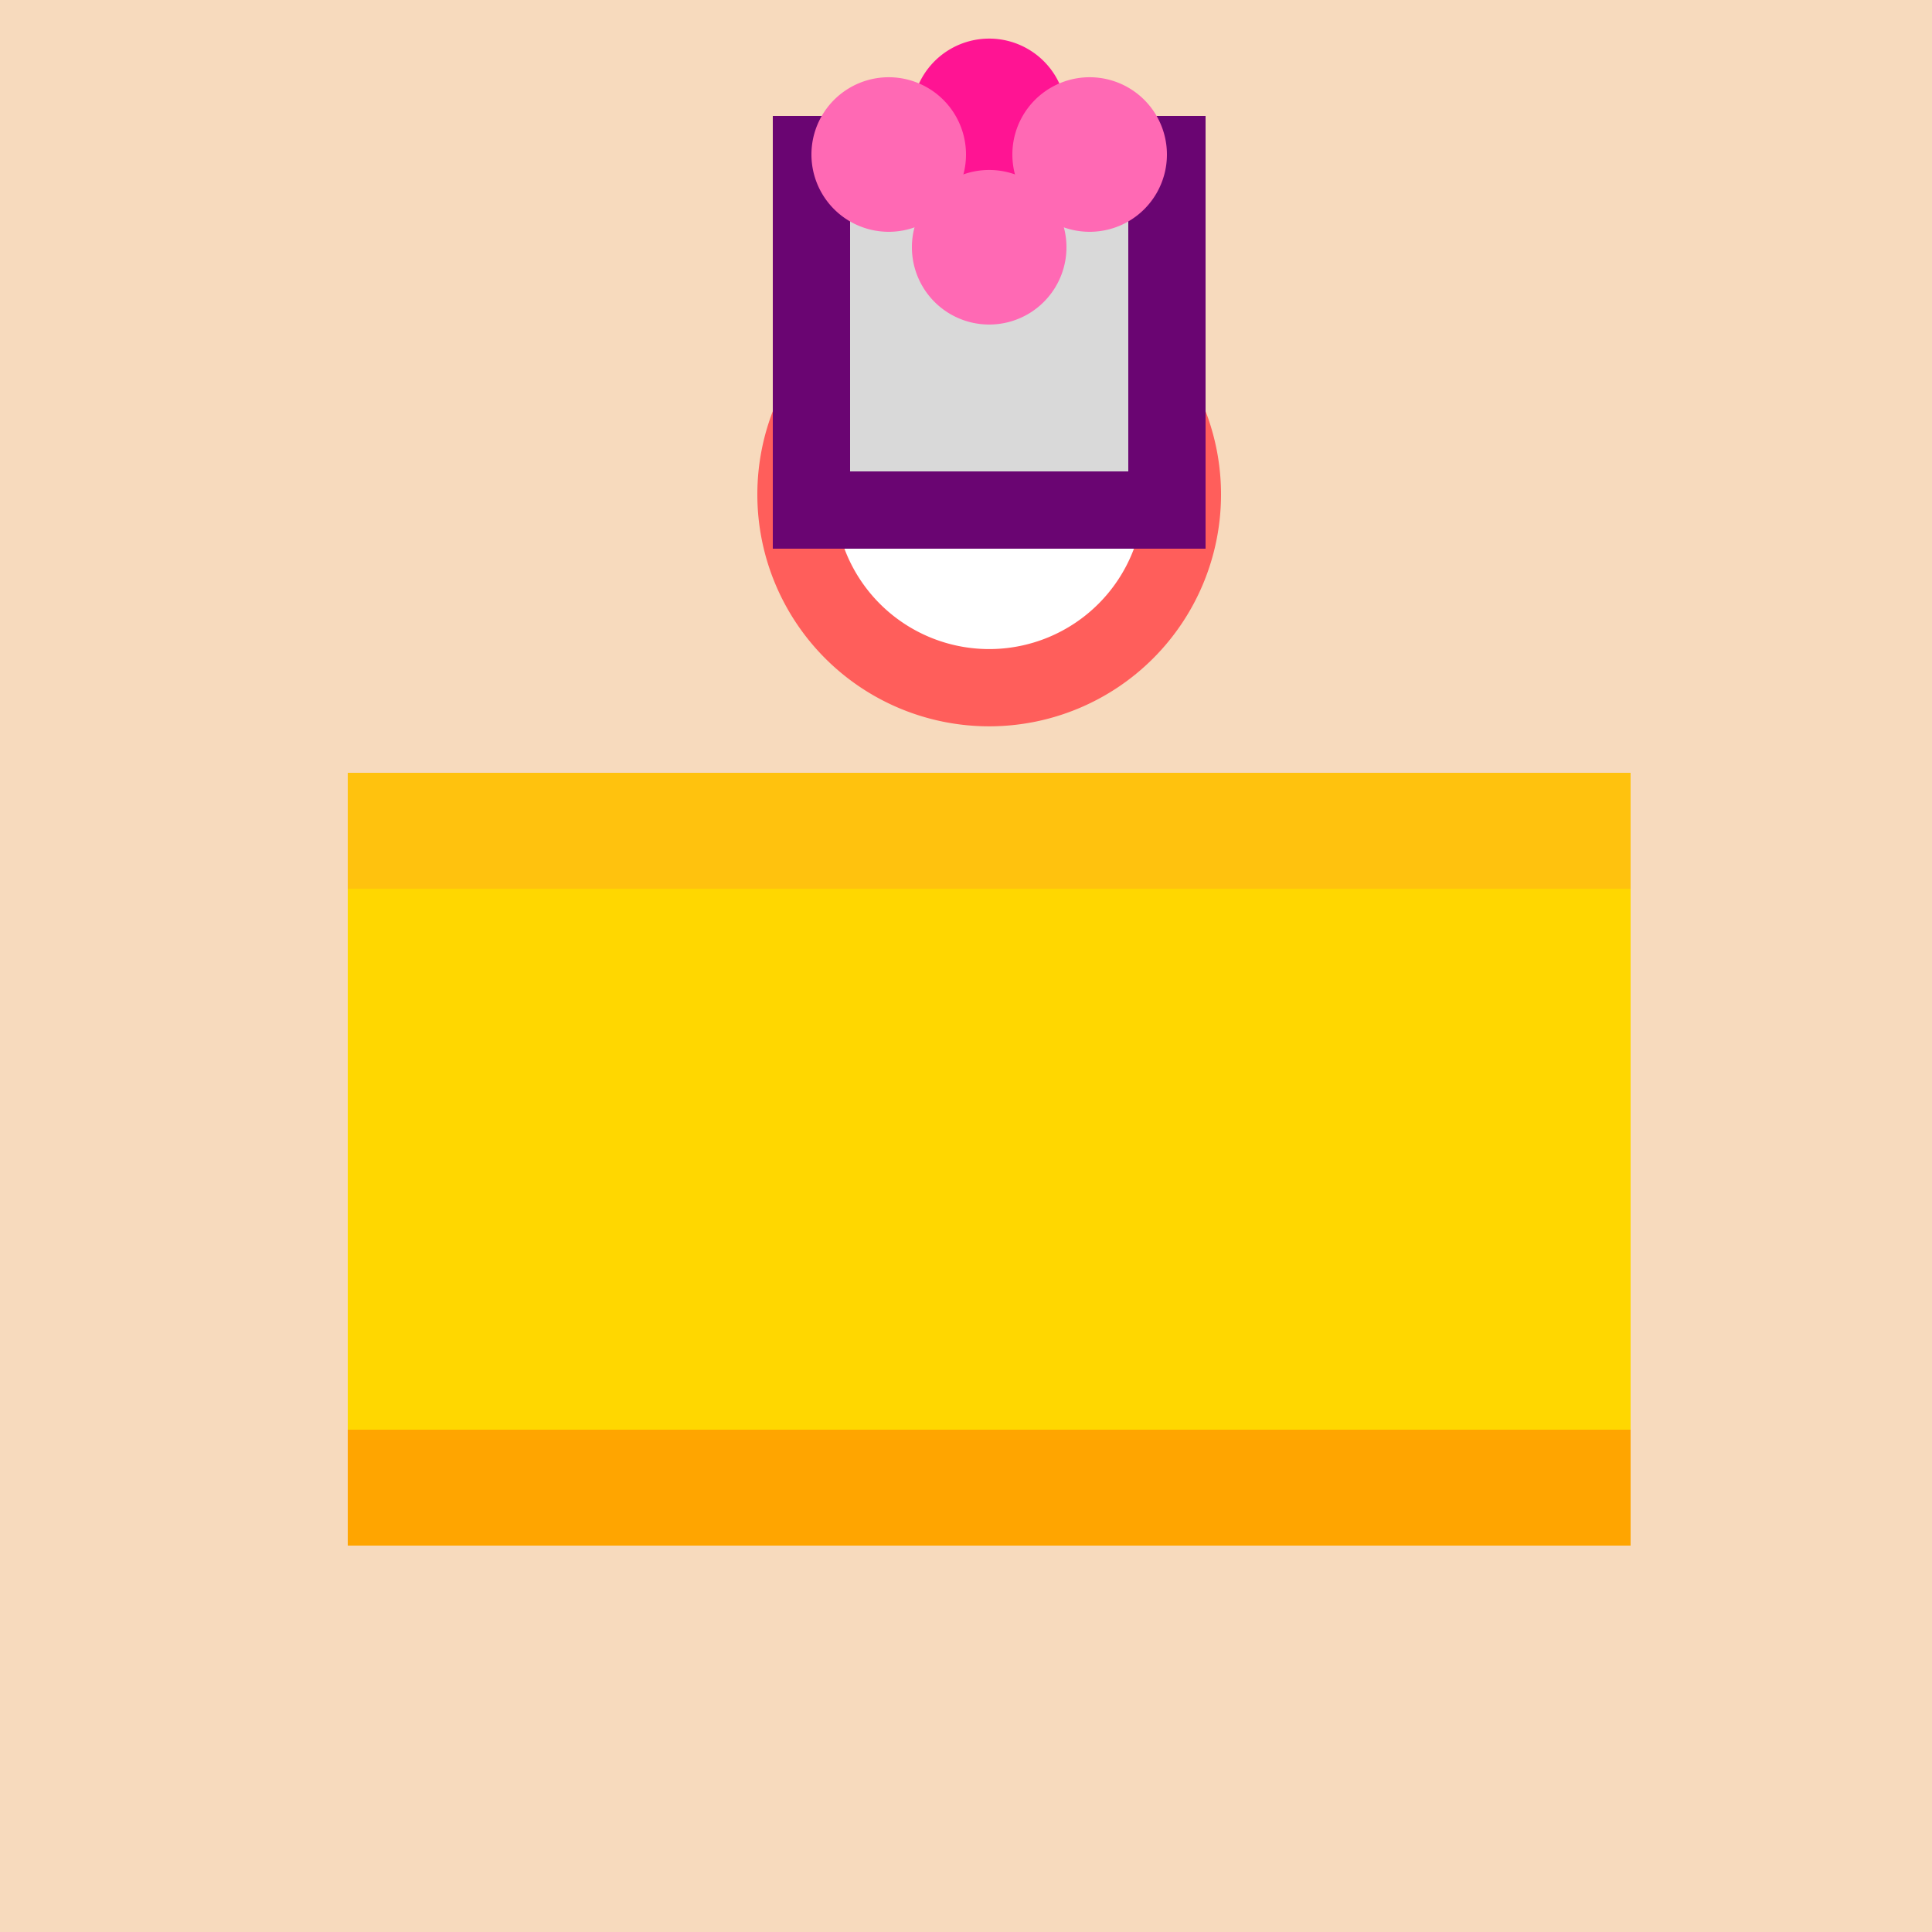 <!--

Generated by DrawGPT.
Free, open source, AI generated images in SVG, PNG, and HTML Canvas format.
https://drawgpt.ai

Created: 2023-09-27T03:08:42.435Z
Link: https://drawgpt.ai/prompt/85560/

-->
<svg xmlns="http://www.w3.org/2000/svg" xmlns:xlink="http://www.w3.org/1999/xlink" width="500" height="500"><defs/><g><rect fill="#F7DABD" stroke="none" x="0" y="0" width="512" height="512"/><path fill="#5CBFAB" stroke="none" paint-order="stroke fill markers" d=" M 256 256 L 322 364 L 190 364 Z"/><path fill="#FFD700" stroke="none" paint-order="stroke fill markers" d=" M 90 200 L 90 400 L 422 400 L 422 200 Z"/><rect fill="#FFC20E" stroke="none" x="90" y="200" width="332" height="30"/><rect fill="#FFA500" stroke="none" x="90" y="370" width="332" height="30"/><path fill="#FF5E5B" stroke="none" paint-order="stroke fill markers" d=" M 316 128 A 60 60 0 1 1 316 127.94 Z"/><path fill="#FFFFFF" stroke="none" paint-order="stroke fill markers" d=" M 296 128 A 40 40 0 1 1 296 127.96 Z"/><rect fill="#6A0572" stroke="none" x="200" y="30" width="112" height="112"/><rect fill="#D9D9D9" stroke="none" x="220" y="50" width="72" height="72"/><path fill="#FF1493" stroke="none" paint-order="stroke fill markers" d=" M 276 30 A 20 20 0 1 1 276 29.98 Z"/><path fill="#FF69B4" stroke="none" paint-order="stroke fill markers" d=" M 250 40 A 20 20 0 1 1 250 39.98 Z"/><path fill="#FF69B4" stroke="none" paint-order="stroke fill markers" d=" M 302 40 A 20 20 0 1 1 302 39.98 Z"/><path fill="#FF69B4" stroke="none" paint-order="stroke fill markers" d=" M 276 64 A 20 20 0 1 1 276 63.98 Z"/></g></svg>